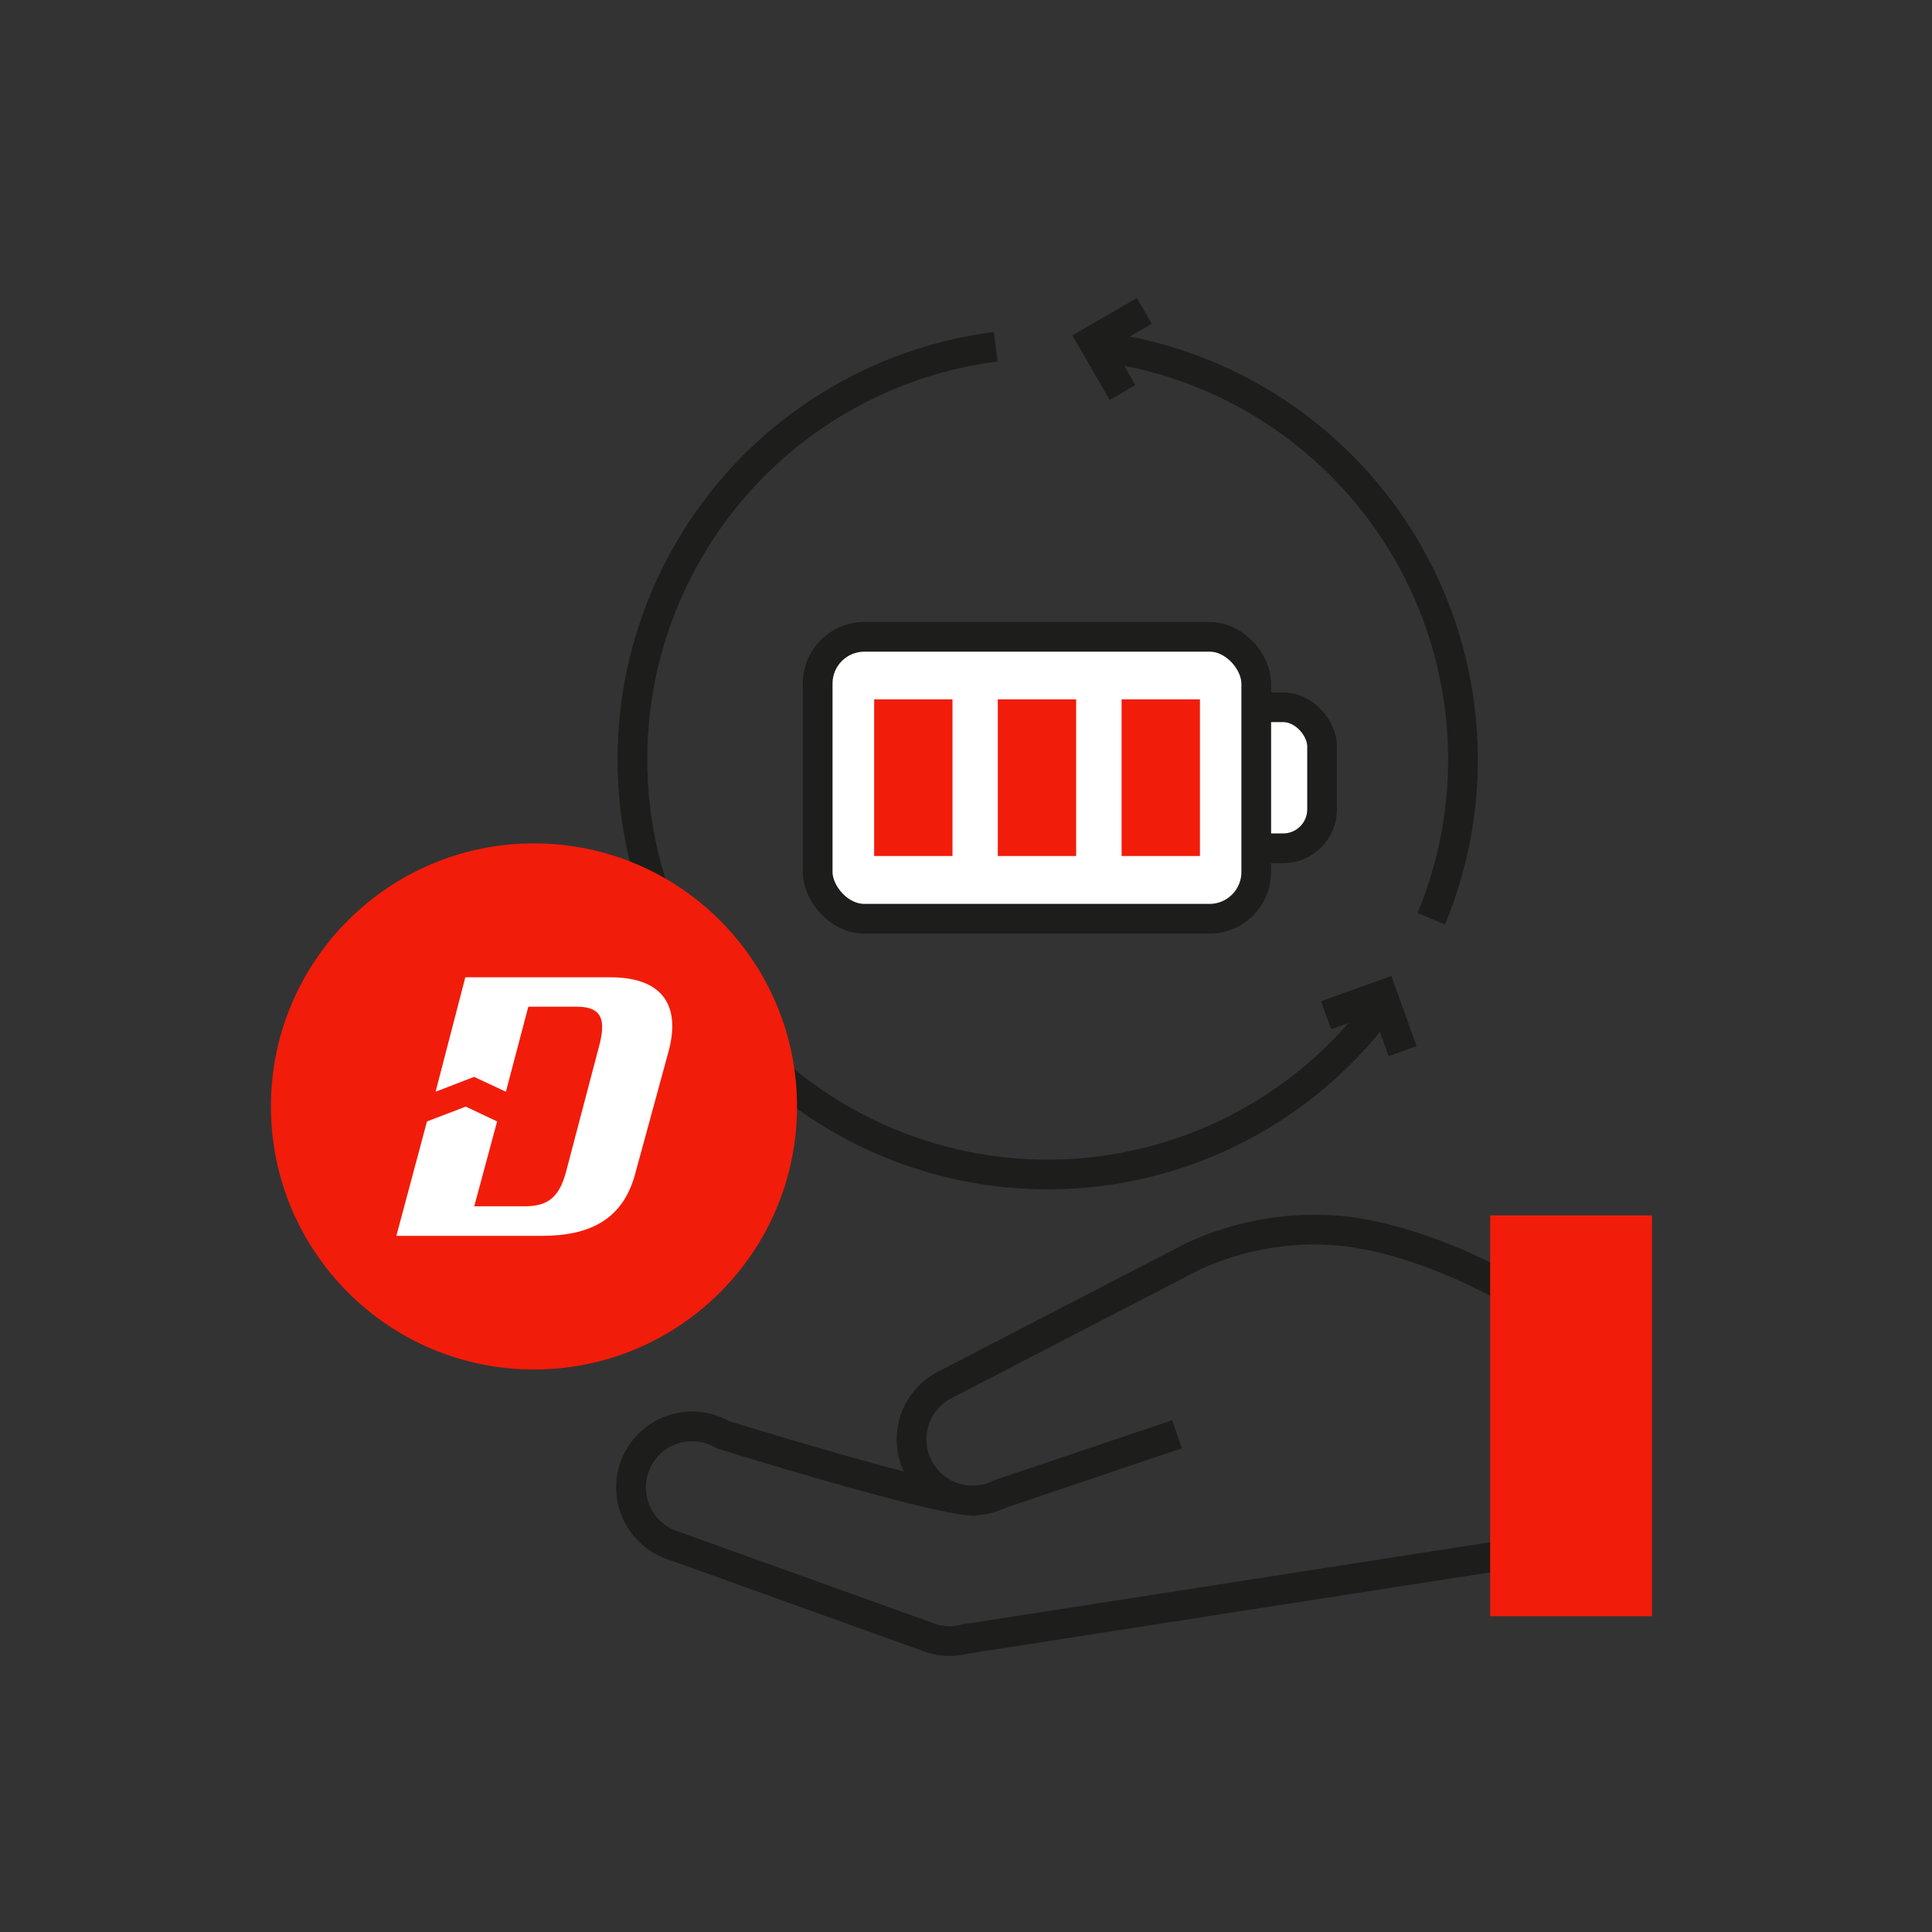 <?xml version="1.0" encoding="UTF-8"?>
<svg width="130px" height="130px" viewBox="0 0 130 130" version="1.1" xmlns="http://www.w3.org/2000/svg" xmlns:xlink="http://www.w3.org/1999/xlink">
    <rect x="0" y="0" width="130" height="130" fill="#333333" stroke="none"/>
    <!-- Generator: Sketch 53.2 (72643) - https://sketchapp.com -->
    <title>features-3</title>
    <desc>Created with Sketch.</desc>
    <g id="features-3" stroke="none" stroke-width="1" fill="none" fill-rule="evenodd">
        <g id="ZSE_icons_new-12" transform="translate(18, 20)">
            <path d="M47.65,81 C44.96,81 30.65,76.54 30.65,76.54 C29.29,75.741 27.592,75.792 26.282,76.67 C24.971,77.548 24.279,79.099 24.5,80.661 C24.721,82.223 25.817,83.52 27.32,84 L44.24,90.08 C44.903,90.369 45.631,90.479 46.35,90.4 C46.563,90.379 46.774,90.339 46.98,90.28 L83.53,84.59 C85.72,83.99 86.73,79.23 86.12,77.04 C86.025,76.817 85.86,76.631 85.65,76.51 C86.975,76.024 87.958,74.891 88.25,73.51 C88.74,71.28 89.55,69.58 87.33,69.09 C87.33,69.09 80.24,63.87 72.63,62.86 C69.073,62.461 65.475,63.05 62.23,64.56 L45.57,73.19 C44.262,73.862 43.412,75.18 43.34,76.648 C43.268,78.116 43.985,79.512 45.22,80.308 C46.456,81.105 48.022,81.182 49.33,80.51 L61.2,76.51" id="Path" stroke="#1D1D1B" stroke-width="2"></path>
            <rect id="Rectangle" fill="#F21C0A" fill-rule="nonzero" x="82.27" y="61.78" width="10.89" height="26.97"></rect>
            <rect id="Rectangle" stroke="#1D1D1B" stroke-width="2" fill="#FFFFFF" fill-rule="nonzero" x="56.2" y="27.59" width="14.76" height="9.49" rx="2.62"></rect>
            <rect id="Rectangle" stroke="#1D1D1B" stroke-width="2" fill="#FFFFFF" fill-rule="nonzero" x="37.02" y="22.85" width="29.51" height="18.97" rx="3.14"></rect>
            <rect id="Rectangle" fill="#F21C0A" fill-rule="nonzero" x="40.82" y="27.06" width="5.27" height="10.54"></rect>
            <rect id="Rectangle" fill="#F21C0A" fill-rule="nonzero" x="49.14" y="27.06" width="5.27" height="10.54"></rect>
            <rect id="Rectangle" fill="#F21C0A" fill-rule="nonzero" x="57.47" y="27.06" width="5.27" height="10.54"></rect>
            <path d="M78.31,41.82 C81.648,33.762 81.041,24.608 76.667,17.062 C72.293,9.515 64.652,4.438 56,3.33" id="Path" stroke="#1D1D1B" stroke-width="2"></path>
            <path d="M30.35,48.1 C35.652,55.022 43.886,59.066 52.605,59.031 C61.324,58.996 69.525,54.885 74.77,47.92" id="Path" stroke="#1D1D1B" stroke-width="2"></path>
            <path d="M49,3.33 C40.313,4.441 32.647,9.553 28.281,17.144 C23.915,24.736 23.352,33.933 26.76,42" id="Path" stroke="#1D1D1B" stroke-width="2"></path>
            <path d="M30.35,48.1 C28.902,46.225 27.696,44.176 26.76,42" id="Path" fill="#FFFFFF" fill-rule="nonzero"></path>
            <polyline id="Path" stroke="#1D1D1B" stroke-width="2" points="57.53 6.41 55.52 2.93 59 0.92"></polyline>
            <polyline id="Path" stroke="#1D1D1B" stroke-width="2" points="71.23 48.31 75.02 46.95 76.38 50.73"></polyline>
            <circle id="Oval" fill="#F21C0A" fill-rule="nonzero" cx="17.93" cy="54.45" r="17.7"></circle>
            <path d="M24.79,58.8 L27,50.7 C27.82,47.57 26.5,45.76 23.07,45.76 L13.31,45.76 L11.31,53.46 L13.9,52.46 L16.04,53.46 L17.55,47.74 L20.83,47.74 C22.83,47.74 22.7,49.04 22.22,50.74 L20.09,58.84 C19.59,60.73 18.72,61.17 17.23,61.17 L13.91,61.17 L15.45,55.46 L13.34,54.46 L10.73,55.46 L8.67,63.16 L18.46,63.16 C21.79,63.15 24,62 24.79,58.8 Z" id="Path" fill="#FFFFFF" fill-rule="nonzero"></path>
        </g>
    </g>
</svg>